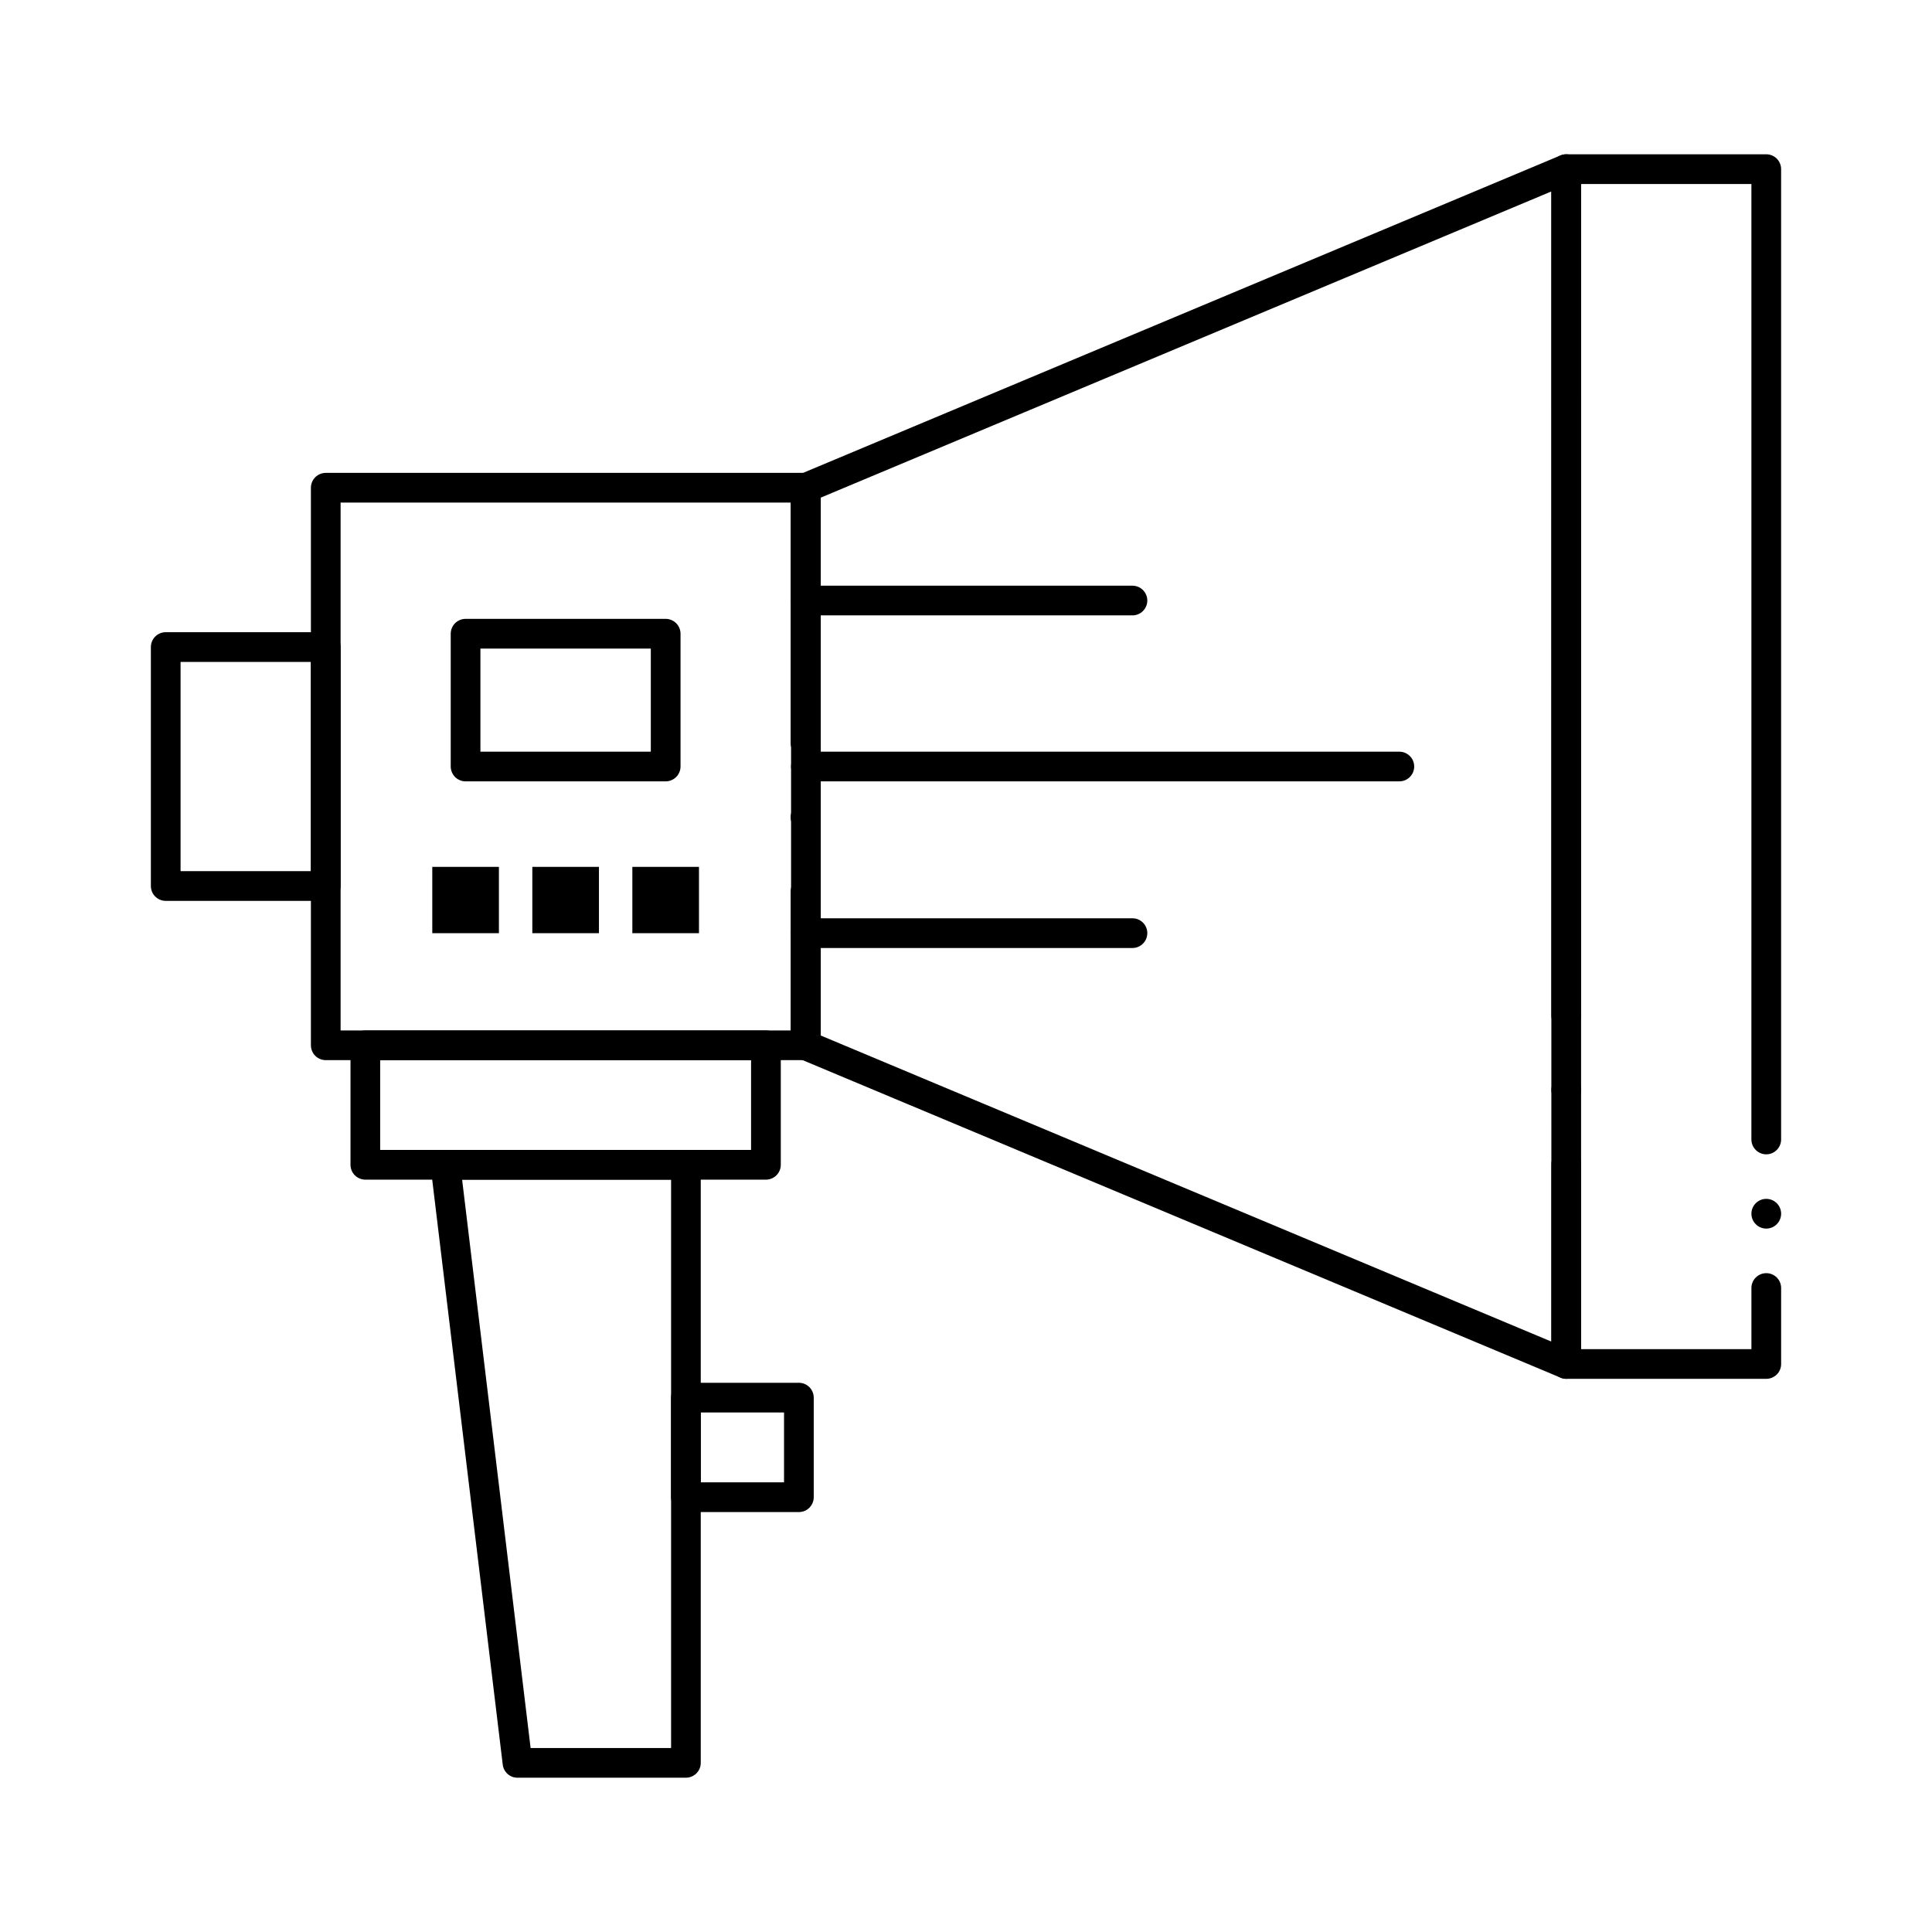 <?xml version="1.0" encoding="UTF-8"?>
<!-- Uploaded to: ICON Repo, www.svgrepo.com, Generator: ICON Repo Mixer Tools -->
<svg fill="#000000" width="800px" height="800px" version="1.1" viewBox="144 144 512 512" xmlns="http://www.w3.org/2000/svg">
 <g>
  <path d="m612.08 509.4h-53.008c-1.043 0-2.059-0.422-2.785-1.152-0.738-0.738-1.16-1.75-1.16-2.785l-0.004-316.64c0-1.031 0.426-2.047 1.16-2.785 0.727-0.727 1.742-1.152 2.785-1.152h53.008c1.043 0 2.055 0.422 2.785 1.152 0.738 0.738 1.152 1.75 1.152 2.785v257.15c0 2.164-1.762 3.938-3.938 3.938-2.164 0-3.938-1.77-3.938-3.938l0.004-253.21h-45.137v308.77h45.137v-16.195c0-2.176 1.77-3.938 3.938-3.938 2.176 0 3.938 1.762 3.938 3.938v20.133c0 1.055-0.402 2.035-1.152 2.785-0.75 0.738-1.734 1.148-2.785 1.148zm0-39.812c-2.164 0-3.938-1.77-3.938-3.938 0-2.176 1.77-3.938 3.938-3.938 2.176 0 3.938 1.762 3.938 3.938-0.004 2.168-1.766 3.938-3.938 3.938z"/>
  <path d="m559.07 509.4c-0.531 0-1.043-0.109-1.527-0.316l-201.48-84.406c-1.465-0.609-2.422-2.035-2.422-3.621v-147.8c0-1.586 0.953-3.012 2.422-3.621l201.48-84.445c1.203-0.5 2.617-0.363 3.699 0.355 1.102 0.727 1.75 1.957 1.75 3.277l0.012 224.33c0 2.176-1.773 3.938-3.938 3.938-2.176 0-3.938-1.762-3.938-3.938l0.004-218.42-193.62 81.141v142.55l193.62 81.113v-47.027c0-2.164 1.762-3.938 3.938-3.938 2.164 0 3.926 1.77 3.926 3.938v52.949c0 1.32-0.648 2.539-1.75 3.277-0.652 0.426-1.398 0.66-2.176 0.66zm0-72.629c-2.176 0-3.938-1.762-3.938-3.938 0-2.164 1.762-3.938 3.938-3.938 2.164 0 3.926 1.77 3.926 3.938-0.004 2.176-1.766 3.938-3.926 3.938z"/>
  <path d="m357.47 424.95h-127.14c-1.031 0-2.047-0.414-2.785-1.152-0.727-0.727-1.152-1.742-1.152-2.785v-147.76c0-1.031 0.422-2.047 1.152-2.785 0.738-0.727 1.75-1.152 2.785-1.152h127.14c1.031 0 2.047 0.422 2.785 1.16 0.727 0.727 1.152 1.742 1.152 2.773v67.641c0 2.164-1.77 3.938-3.938 3.938-2.176 0-3.938-1.77-3.938-3.938v-63.699h-119.27v139.89h119.27l0.004-36.824c0-2.176 1.762-3.938 3.938-3.938 2.164 0 3.938 1.762 3.938 3.938v40.758c0 1.055-0.414 2.047-1.152 2.785-0.75 0.75-1.734 1.152-2.789 1.152zm0-60.438c-2.176 0-3.938-1.762-3.938-3.938s1.762-3.938 3.938-3.938c2.164 0 3.938 1.762 3.938 3.938s-1.773 3.938-3.938 3.938z"/>
  <path d="m230.33 382.74h-42.41c-1.043 0-2.055-0.422-2.785-1.152-0.738-0.727-1.152-1.742-1.152-2.785v-63.328c0-1.031 0.414-2.047 1.152-2.785 0.727-0.727 1.742-1.152 2.785-1.152h42.41c1.031 0 2.047 0.422 2.785 1.152 0.727 0.738 1.152 1.75 1.152 2.785v63.332c0 1.031-0.422 2.047-1.152 2.785-0.738 0.727-1.754 1.148-2.785 1.148zm-38.477-7.871h34.539v-55.457h-34.539z"/>
  <path d="m346.98 456.62h-106.16c-1.031 0-2.047-0.426-2.785-1.152-0.738-0.738-1.152-1.75-1.152-2.785v-31.668c0-1.031 0.414-2.047 1.152-2.785 0.727-0.727 1.75-1.152 2.785-1.152h106.16c1.031 0 2.047 0.426 2.785 1.152 0.727 0.738 1.152 1.75 1.152 2.785v31.668c0 1.051-0.414 2.035-1.152 2.785-0.75 0.738-1.73 1.152-2.785 1.152zm-102.23-7.871h98.293v-23.793h-98.293z"/>
  <path d="m325.77 615.11h-44.633c-1.996 0-3.672-1.484-3.906-3.465l-19.109-158.49c-0.129-1.121 0.215-2.242 0.965-3.09 0.746-0.836 1.82-1.32 2.941-1.32h63.742c1.043 0 2.055 0.414 2.785 1.152 0.738 0.727 1.152 1.742 1.152 2.785v158.49c0 1.055-0.402 2.035-1.152 2.785-0.738 0.738-1.734 1.152-2.785 1.152zm-41.152-7.871h37.227v-150.62h-55.379z"/>
  <path d="m355.71 544.71h-29.934c-1.043 0-2.055-0.414-2.785-1.152-0.738-0.727-1.16-1.742-1.16-2.785v-26.387c0-1.031 0.422-2.055 1.16-2.785 0.727-0.727 1.742-1.152 2.785-1.152h29.934c1.031 0 2.047 0.422 2.785 1.152 0.727 0.738 1.152 1.75 1.152 2.785v26.391c0 1.055-0.414 2.035-1.152 2.785-0.746 0.746-1.73 1.148-2.785 1.148zm-26.004-7.871h22.07v-18.52h-22.07z"/>
  <path d="m320.41 351.07h-53.027c-1.031 0-2.047-0.422-2.785-1.152-0.727-0.738-1.152-1.75-1.152-2.785v-35.199c0-1.031 0.422-2.047 1.152-2.773 0.738-0.738 1.75-1.16 2.785-1.16h53.027c1.031 0 2.047 0.422 2.785 1.16 0.727 0.727 1.152 1.742 1.152 2.773v35.199c0 1.031-0.422 2.047-1.152 2.785-0.738 0.73-1.754 1.152-2.785 1.152zm-49.094-7.871h45.156v-27.316h-45.156z"/>
  <path d="m258.56 373.73h17.656v17.574h-17.656z" fill-rule="evenodd"/>
  <path d="m285.07 373.73h17.656v17.574h-17.656z" fill-rule="evenodd"/>
  <path d="m311.58 373.73h17.656v17.574h-17.656z" fill-rule="evenodd"/>
  <path d="m514.84 351.07h-157.25c-2.176 0-3.945-1.762-3.945-3.926 0-2.176 1.77-3.938 3.945-3.938h157.25c2.176 0 3.938 1.762 3.938 3.938-0.004 2.164-1.766 3.926-3.941 3.926z"/>
  <path d="m444.11 307.08h-86.523c-2.176 0-3.945-1.762-3.945-3.926 0-2.176 1.77-3.938 3.945-3.938h86.523c2.176 0 3.938 1.762 3.938 3.938-0.004 2.164-1.766 3.926-3.938 3.926z"/>
  <path d="m444.11 395.23h-86.523c-2.176 0-3.945-1.762-3.945-3.938 0-2.164 1.77-3.938 3.945-3.938h86.523c2.176 0 3.938 1.77 3.938 3.938-0.004 2.176-1.766 3.938-3.938 3.938z"/>
 </g>
</svg>